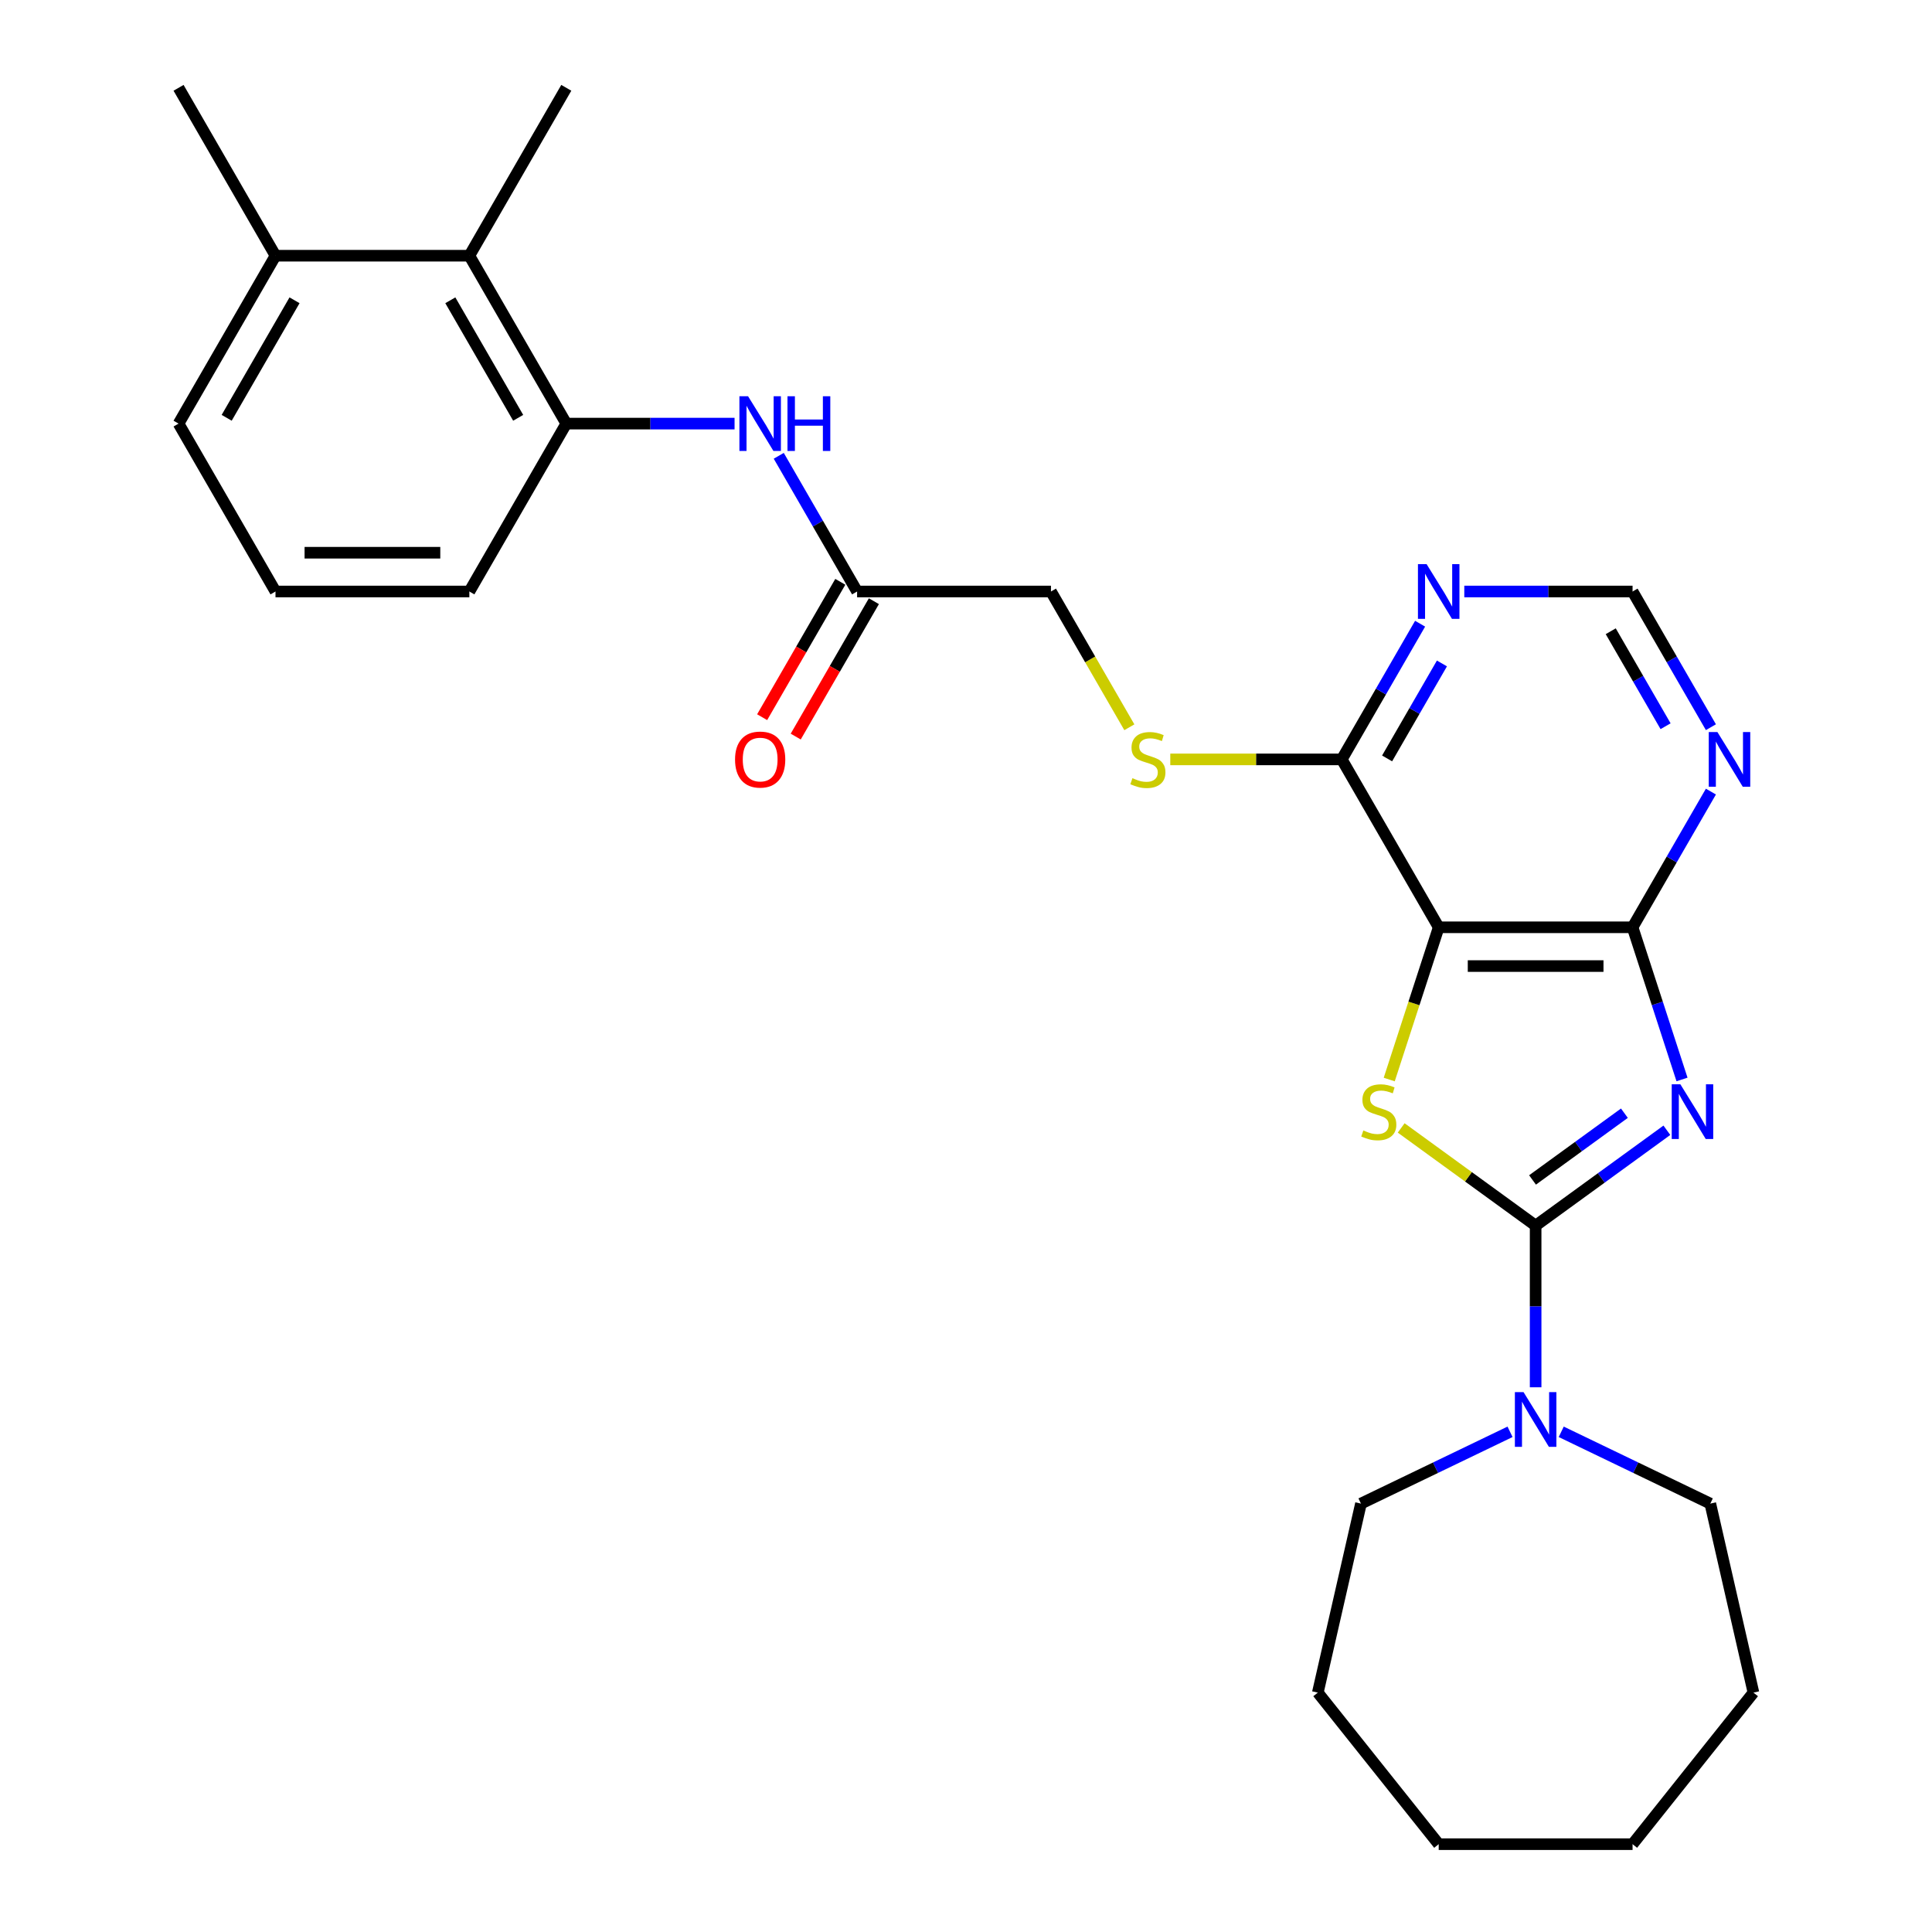<?xml version='1.0' encoding='iso-8859-1'?>
<svg version='1.1' baseProfile='full'
              xmlns='http://www.w3.org/2000/svg'
                      xmlns:rdkit='http://www.rdkit.org/xml'
                      xmlns:xlink='http://www.w3.org/1999/xlink'
                  xml:space='preserve'
width='1000px' height='1000px' viewBox='0 0 1000 1000'>
<!-- END OF HEADER -->
<rect style='opacity:1.0;fill:#FFFFFF;stroke:none' width='1000' height='1000' x='0' y='0'> </rect>
<path class='bond-0' d='M 862.773,585.023 L 828.807,609.701' style='fill:none;fill-rule:evenodd;stroke:#0000FF;stroke-width:6px;stroke-linecap:butt;stroke-linejoin:miter;stroke-opacity:1' />
<path class='bond-0' d='M 828.807,609.701 L 794.841,634.379' style='fill:none;fill-rule:evenodd;stroke:#000000;stroke-width:6px;stroke-linecap:butt;stroke-linejoin:miter;stroke-opacity:1' />
<path class='bond-0' d='M 840.787,576.19 L 817.011,593.465' style='fill:none;fill-rule:evenodd;stroke:#0000FF;stroke-width:6px;stroke-linecap:butt;stroke-linejoin:miter;stroke-opacity:1' />
<path class='bond-0' d='M 817.011,593.465 L 793.234,610.739' style='fill:none;fill-rule:evenodd;stroke:#000000;stroke-width:6px;stroke-linecap:butt;stroke-linejoin:miter;stroke-opacity:1' />
<path class='bond-3' d='M 870.606,558.729 L 857.81,519.346' style='fill:none;fill-rule:evenodd;stroke:#0000FF;stroke-width:6px;stroke-linecap:butt;stroke-linejoin:miter;stroke-opacity:1' />
<path class='bond-3' d='M 857.81,519.346 L 845.013,479.963' style='fill:none;fill-rule:evenodd;stroke:#000000;stroke-width:6px;stroke-linecap:butt;stroke-linejoin:miter;stroke-opacity:1' />
<path class='bond-1' d='M 794.841,634.379 L 760.044,609.098' style='fill:none;fill-rule:evenodd;stroke:#000000;stroke-width:6px;stroke-linecap:butt;stroke-linejoin:miter;stroke-opacity:1' />
<path class='bond-1' d='M 760.044,609.098 L 725.248,583.817' style='fill:none;fill-rule:evenodd;stroke:#CCCC00;stroke-width:6px;stroke-linecap:butt;stroke-linejoin:miter;stroke-opacity:1' />
<path class='bond-4' d='M 794.841,634.379 L 794.841,676.217' style='fill:none;fill-rule:evenodd;stroke:#000000;stroke-width:6px;stroke-linecap:butt;stroke-linejoin:miter;stroke-opacity:1' />
<path class='bond-4' d='M 794.841,676.217 L 794.841,718.056' style='fill:none;fill-rule:evenodd;stroke:#0000FF;stroke-width:6px;stroke-linecap:butt;stroke-linejoin:miter;stroke-opacity:1' />
<path class='bond-28' d='M 719.062,558.769 L 731.865,519.366' style='fill:none;fill-rule:evenodd;stroke:#CCCC00;stroke-width:6px;stroke-linecap:butt;stroke-linejoin:miter;stroke-opacity:1' />
<path class='bond-28' d='M 731.865,519.366 L 744.668,479.963' style='fill:none;fill-rule:evenodd;stroke:#000000;stroke-width:6px;stroke-linecap:butt;stroke-linejoin:miter;stroke-opacity:1' />
<path class='bond-2' d='M 744.668,479.963 L 845.013,479.963' style='fill:none;fill-rule:evenodd;stroke:#000000;stroke-width:6px;stroke-linecap:butt;stroke-linejoin:miter;stroke-opacity:1' />
<path class='bond-2' d='M 759.72,500.032 L 829.961,500.032' style='fill:none;fill-rule:evenodd;stroke:#000000;stroke-width:6px;stroke-linecap:butt;stroke-linejoin:miter;stroke-opacity:1' />
<path class='bond-5' d='M 744.668,479.963 L 694.495,393.061' style='fill:none;fill-rule:evenodd;stroke:#000000;stroke-width:6px;stroke-linecap:butt;stroke-linejoin:miter;stroke-opacity:1' />
<path class='bond-6' d='M 845.013,479.963 L 865.288,444.847' style='fill:none;fill-rule:evenodd;stroke:#000000;stroke-width:6px;stroke-linecap:butt;stroke-linejoin:miter;stroke-opacity:1' />
<path class='bond-6' d='M 865.288,444.847 L 885.562,409.73' style='fill:none;fill-rule:evenodd;stroke:#0000FF;stroke-width:6px;stroke-linecap:butt;stroke-linejoin:miter;stroke-opacity:1' />
<path class='bond-17' d='M 808.089,741.105 L 846.669,759.684' style='fill:none;fill-rule:evenodd;stroke:#0000FF;stroke-width:6px;stroke-linecap:butt;stroke-linejoin:miter;stroke-opacity:1' />
<path class='bond-17' d='M 846.669,759.684 L 885.249,778.263' style='fill:none;fill-rule:evenodd;stroke:#000000;stroke-width:6px;stroke-linecap:butt;stroke-linejoin:miter;stroke-opacity:1' />
<path class='bond-18' d='M 781.592,741.105 L 743.012,759.684' style='fill:none;fill-rule:evenodd;stroke:#0000FF;stroke-width:6px;stroke-linecap:butt;stroke-linejoin:miter;stroke-opacity:1' />
<path class='bond-18' d='M 743.012,759.684 L 704.432,778.263' style='fill:none;fill-rule:evenodd;stroke:#000000;stroke-width:6px;stroke-linecap:butt;stroke-linejoin:miter;stroke-opacity:1' />
<path class='bond-12' d='M 694.495,393.061 L 650.117,393.061' style='fill:none;fill-rule:evenodd;stroke:#000000;stroke-width:6px;stroke-linecap:butt;stroke-linejoin:miter;stroke-opacity:1' />
<path class='bond-12' d='M 650.117,393.061 L 605.738,393.061' style='fill:none;fill-rule:evenodd;stroke:#CCCC00;stroke-width:6px;stroke-linecap:butt;stroke-linejoin:miter;stroke-opacity:1' />
<path class='bond-29' d='M 694.495,393.061 L 714.77,357.945' style='fill:none;fill-rule:evenodd;stroke:#000000;stroke-width:6px;stroke-linecap:butt;stroke-linejoin:miter;stroke-opacity:1' />
<path class='bond-29' d='M 714.77,357.945 L 735.044,322.828' style='fill:none;fill-rule:evenodd;stroke:#0000FF;stroke-width:6px;stroke-linecap:butt;stroke-linejoin:miter;stroke-opacity:1' />
<path class='bond-29' d='M 717.958,392.561 L 732.15,367.979' style='fill:none;fill-rule:evenodd;stroke:#000000;stroke-width:6px;stroke-linecap:butt;stroke-linejoin:miter;stroke-opacity:1' />
<path class='bond-29' d='M 732.15,367.979 L 746.342,343.398' style='fill:none;fill-rule:evenodd;stroke:#0000FF;stroke-width:6px;stroke-linecap:butt;stroke-linejoin:miter;stroke-opacity:1' />
<path class='bond-13' d='M 885.562,376.393 L 865.288,341.276' style='fill:none;fill-rule:evenodd;stroke:#0000FF;stroke-width:6px;stroke-linecap:butt;stroke-linejoin:miter;stroke-opacity:1' />
<path class='bond-13' d='M 865.288,341.276 L 845.013,306.16' style='fill:none;fill-rule:evenodd;stroke:#000000;stroke-width:6px;stroke-linecap:butt;stroke-linejoin:miter;stroke-opacity:1' />
<path class='bond-13' d='M 862.1,375.892 L 847.907,351.311' style='fill:none;fill-rule:evenodd;stroke:#0000FF;stroke-width:6px;stroke-linecap:butt;stroke-linejoin:miter;stroke-opacity:1' />
<path class='bond-13' d='M 847.907,351.311 L 833.715,326.729' style='fill:none;fill-rule:evenodd;stroke:#000000;stroke-width:6px;stroke-linecap:butt;stroke-linejoin:miter;stroke-opacity:1' />
<path class='bond-7' d='M 757.916,306.16 L 801.465,306.16' style='fill:none;fill-rule:evenodd;stroke:#0000FF;stroke-width:6px;stroke-linecap:butt;stroke-linejoin:miter;stroke-opacity:1' />
<path class='bond-7' d='M 801.465,306.16 L 845.013,306.16' style='fill:none;fill-rule:evenodd;stroke:#000000;stroke-width:6px;stroke-linecap:butt;stroke-linejoin:miter;stroke-opacity:1' />
<path class='bond-8' d='M 293.113,219.258 L 336.662,219.258' style='fill:none;fill-rule:evenodd;stroke:#000000;stroke-width:6px;stroke-linecap:butt;stroke-linejoin:miter;stroke-opacity:1' />
<path class='bond-8' d='M 336.662,219.258 L 380.21,219.258' style='fill:none;fill-rule:evenodd;stroke:#0000FF;stroke-width:6px;stroke-linecap:butt;stroke-linejoin:miter;stroke-opacity:1' />
<path class='bond-10' d='M 293.113,219.258 L 242.941,132.356' style='fill:none;fill-rule:evenodd;stroke:#000000;stroke-width:6px;stroke-linecap:butt;stroke-linejoin:miter;stroke-opacity:1' />
<path class='bond-10' d='M 268.207,216.257 L 233.086,155.426' style='fill:none;fill-rule:evenodd;stroke:#000000;stroke-width:6px;stroke-linecap:butt;stroke-linejoin:miter;stroke-opacity:1' />
<path class='bond-19' d='M 293.113,219.258 L 242.941,306.16' style='fill:none;fill-rule:evenodd;stroke:#000000;stroke-width:6px;stroke-linecap:butt;stroke-linejoin:miter;stroke-opacity:1' />
<path class='bond-9' d='M 403.082,235.927 L 423.357,271.043' style='fill:none;fill-rule:evenodd;stroke:#0000FF;stroke-width:6px;stroke-linecap:butt;stroke-linejoin:miter;stroke-opacity:1' />
<path class='bond-9' d='M 423.357,271.043 L 443.631,306.16' style='fill:none;fill-rule:evenodd;stroke:#000000;stroke-width:6px;stroke-linecap:butt;stroke-linejoin:miter;stroke-opacity:1' />
<path class='bond-15' d='M 242.941,132.356 L 142.595,132.356' style='fill:none;fill-rule:evenodd;stroke:#000000;stroke-width:6px;stroke-linecap:butt;stroke-linejoin:miter;stroke-opacity:1' />
<path class='bond-21' d='M 242.941,132.356 L 293.113,45.455' style='fill:none;fill-rule:evenodd;stroke:#000000;stroke-width:6px;stroke-linecap:butt;stroke-linejoin:miter;stroke-opacity:1' />
<path class='bond-11' d='M 443.631,306.16 L 543.977,306.16' style='fill:none;fill-rule:evenodd;stroke:#000000;stroke-width:6px;stroke-linecap:butt;stroke-linejoin:miter;stroke-opacity:1' />
<path class='bond-14' d='M 434.941,301.142 L 414.713,336.179' style='fill:none;fill-rule:evenodd;stroke:#000000;stroke-width:6px;stroke-linecap:butt;stroke-linejoin:miter;stroke-opacity:1' />
<path class='bond-14' d='M 414.713,336.179 L 394.485,371.215' style='fill:none;fill-rule:evenodd;stroke:#FF0000;stroke-width:6px;stroke-linecap:butt;stroke-linejoin:miter;stroke-opacity:1' />
<path class='bond-14' d='M 452.322,311.177 L 432.093,346.214' style='fill:none;fill-rule:evenodd;stroke:#000000;stroke-width:6px;stroke-linecap:butt;stroke-linejoin:miter;stroke-opacity:1' />
<path class='bond-14' d='M 432.093,346.214 L 411.865,381.25' style='fill:none;fill-rule:evenodd;stroke:#FF0000;stroke-width:6px;stroke-linecap:butt;stroke-linejoin:miter;stroke-opacity:1' />
<path class='bond-16' d='M 584.549,376.433 L 564.263,341.296' style='fill:none;fill-rule:evenodd;stroke:#CCCC00;stroke-width:6px;stroke-linecap:butt;stroke-linejoin:miter;stroke-opacity:1' />
<path class='bond-16' d='M 564.263,341.296 L 543.977,306.16' style='fill:none;fill-rule:evenodd;stroke:#000000;stroke-width:6px;stroke-linecap:butt;stroke-linejoin:miter;stroke-opacity:1' />
<path class='bond-23' d='M 142.595,132.356 L 92.422,45.455' style='fill:none;fill-rule:evenodd;stroke:#000000;stroke-width:6px;stroke-linecap:butt;stroke-linejoin:miter;stroke-opacity:1' />
<path class='bond-31' d='M 142.595,132.356 L 92.422,219.258' style='fill:none;fill-rule:evenodd;stroke:#000000;stroke-width:6px;stroke-linecap:butt;stroke-linejoin:miter;stroke-opacity:1' />
<path class='bond-31' d='M 152.45,155.426 L 117.329,216.257' style='fill:none;fill-rule:evenodd;stroke:#000000;stroke-width:6px;stroke-linecap:butt;stroke-linejoin:miter;stroke-opacity:1' />
<path class='bond-25' d='M 885.249,778.263 L 907.578,876.092' style='fill:none;fill-rule:evenodd;stroke:#000000;stroke-width:6px;stroke-linecap:butt;stroke-linejoin:miter;stroke-opacity:1' />
<path class='bond-24' d='M 704.432,778.263 L 682.103,876.092' style='fill:none;fill-rule:evenodd;stroke:#000000;stroke-width:6px;stroke-linecap:butt;stroke-linejoin:miter;stroke-opacity:1' />
<path class='bond-20' d='M 242.941,306.16 L 142.595,306.16' style='fill:none;fill-rule:evenodd;stroke:#000000;stroke-width:6px;stroke-linecap:butt;stroke-linejoin:miter;stroke-opacity:1' />
<path class='bond-20' d='M 227.889,286.091 L 157.647,286.091' style='fill:none;fill-rule:evenodd;stroke:#000000;stroke-width:6px;stroke-linecap:butt;stroke-linejoin:miter;stroke-opacity:1' />
<path class='bond-22' d='M 142.595,306.16 L 92.422,219.258' style='fill:none;fill-rule:evenodd;stroke:#000000;stroke-width:6px;stroke-linecap:butt;stroke-linejoin:miter;stroke-opacity:1' />
<path class='bond-26' d='M 682.103,876.092 L 744.668,954.545' style='fill:none;fill-rule:evenodd;stroke:#000000;stroke-width:6px;stroke-linecap:butt;stroke-linejoin:miter;stroke-opacity:1' />
<path class='bond-27' d='M 907.578,876.092 L 845.013,954.545' style='fill:none;fill-rule:evenodd;stroke:#000000;stroke-width:6px;stroke-linecap:butt;stroke-linejoin:miter;stroke-opacity:1' />
<path class='bond-30' d='M 744.668,954.545 L 845.013,954.545' style='fill:none;fill-rule:evenodd;stroke:#000000;stroke-width:6px;stroke-linecap:butt;stroke-linejoin:miter;stroke-opacity:1' />
<path  class='atom-0' d='M 869.762 561.237
L 879.042 576.237
Q 879.962 577.717, 881.442 580.397
Q 882.922 583.077, 883.002 583.237
L 883.002 561.237
L 886.762 561.237
L 886.762 589.557
L 882.882 589.557
L 872.922 573.157
Q 871.762 571.237, 870.522 569.037
Q 869.322 566.837, 868.962 566.157
L 868.962 589.557
L 865.282 589.557
L 865.282 561.237
L 869.762 561.237
' fill='#0000FF'/>
<path  class='atom-2' d='M 705.659 585.117
Q 705.979 585.237, 707.299 585.797
Q 708.619 586.357, 710.059 586.717
Q 711.539 587.037, 712.979 587.037
Q 715.659 587.037, 717.219 585.757
Q 718.779 584.437, 718.779 582.157
Q 718.779 580.597, 717.979 579.637
Q 717.219 578.677, 716.019 578.157
Q 714.819 577.637, 712.819 577.037
Q 710.299 576.277, 708.779 575.557
Q 707.299 574.837, 706.219 573.317
Q 705.179 571.797, 705.179 569.237
Q 705.179 565.677, 707.579 563.477
Q 710.019 561.277, 714.819 561.277
Q 718.099 561.277, 721.819 562.837
L 720.899 565.917
Q 717.499 564.517, 714.939 564.517
Q 712.179 564.517, 710.659 565.677
Q 709.139 566.797, 709.179 568.757
Q 709.179 570.277, 709.939 571.197
Q 710.739 572.117, 711.859 572.637
Q 713.019 573.157, 714.939 573.757
Q 717.499 574.557, 719.019 575.357
Q 720.539 576.157, 721.619 577.797
Q 722.739 579.397, 722.739 582.157
Q 722.739 586.077, 720.099 588.197
Q 717.499 590.277, 713.139 590.277
Q 710.619 590.277, 708.699 589.717
Q 706.819 589.197, 704.579 588.277
L 705.659 585.117
' fill='#CCCC00'/>
<path  class='atom-5' d='M 788.581 720.564
L 797.861 735.564
Q 798.781 737.044, 800.261 739.724
Q 801.741 742.404, 801.821 742.564
L 801.821 720.564
L 805.581 720.564
L 805.581 748.884
L 801.701 748.884
L 791.741 732.484
Q 790.581 730.564, 789.341 728.364
Q 788.141 726.164, 787.781 725.484
L 787.781 748.884
L 784.101 748.884
L 784.101 720.564
L 788.581 720.564
' fill='#0000FF'/>
<path  class='atom-7' d='M 888.926 378.901
L 898.206 393.901
Q 899.126 395.381, 900.606 398.061
Q 902.086 400.741, 902.166 400.901
L 902.166 378.901
L 905.926 378.901
L 905.926 407.221
L 902.046 407.221
L 892.086 390.821
Q 890.926 388.901, 889.686 386.701
Q 888.486 384.501, 888.126 383.821
L 888.126 407.221
L 884.446 407.221
L 884.446 378.901
L 888.926 378.901
' fill='#0000FF'/>
<path  class='atom-8' d='M 738.408 292
L 747.688 307
Q 748.608 308.48, 750.088 311.16
Q 751.568 313.84, 751.648 314
L 751.648 292
L 755.408 292
L 755.408 320.32
L 751.528 320.32
L 741.568 303.92
Q 740.408 302, 739.168 299.8
Q 737.968 297.6, 737.608 296.92
L 737.608 320.32
L 733.928 320.32
L 733.928 292
L 738.408 292
' fill='#0000FF'/>
<path  class='atom-10' d='M 387.199 205.098
L 396.479 220.098
Q 397.399 221.578, 398.879 224.258
Q 400.359 226.938, 400.439 227.098
L 400.439 205.098
L 404.199 205.098
L 404.199 233.418
L 400.319 233.418
L 390.359 217.018
Q 389.199 215.098, 387.959 212.898
Q 386.759 210.698, 386.399 210.018
L 386.399 233.418
L 382.719 233.418
L 382.719 205.098
L 387.199 205.098
' fill='#0000FF'/>
<path  class='atom-10' d='M 407.599 205.098
L 411.439 205.098
L 411.439 217.138
L 425.919 217.138
L 425.919 205.098
L 429.759 205.098
L 429.759 233.418
L 425.919 233.418
L 425.919 220.338
L 411.439 220.338
L 411.439 233.418
L 407.599 233.418
L 407.599 205.098
' fill='#0000FF'/>
<path  class='atom-13' d='M 586.15 402.781
Q 586.47 402.901, 587.79 403.461
Q 589.11 404.021, 590.55 404.381
Q 592.03 404.701, 593.47 404.701
Q 596.15 404.701, 597.71 403.421
Q 599.27 402.101, 599.27 399.821
Q 599.27 398.261, 598.47 397.301
Q 597.71 396.341, 596.51 395.821
Q 595.31 395.301, 593.31 394.701
Q 590.79 393.941, 589.27 393.221
Q 587.79 392.501, 586.71 390.981
Q 585.67 389.461, 585.67 386.901
Q 585.67 383.341, 588.07 381.141
Q 590.51 378.941, 595.31 378.941
Q 598.59 378.941, 602.31 380.501
L 601.39 383.581
Q 597.99 382.181, 595.43 382.181
Q 592.67 382.181, 591.15 383.341
Q 589.63 384.461, 589.67 386.421
Q 589.67 387.941, 590.43 388.861
Q 591.23 389.781, 592.35 390.301
Q 593.51 390.821, 595.43 391.421
Q 597.99 392.221, 599.51 393.021
Q 601.03 393.821, 602.11 395.461
Q 603.23 397.061, 603.23 399.821
Q 603.23 403.741, 600.59 405.861
Q 597.99 407.941, 593.63 407.941
Q 591.11 407.941, 589.19 407.381
Q 587.31 406.861, 585.07 405.941
L 586.15 402.781
' fill='#CCCC00'/>
<path  class='atom-15' d='M 380.459 393.141
Q 380.459 386.341, 383.819 382.541
Q 387.179 378.741, 393.459 378.741
Q 399.739 378.741, 403.099 382.541
Q 406.459 386.341, 406.459 393.141
Q 406.459 400.021, 403.059 403.941
Q 399.659 407.821, 393.459 407.821
Q 387.219 407.821, 383.819 403.941
Q 380.459 400.061, 380.459 393.141
M 393.459 404.621
Q 397.779 404.621, 400.099 401.741
Q 402.459 398.821, 402.459 393.141
Q 402.459 387.581, 400.099 384.781
Q 397.779 381.941, 393.459 381.941
Q 389.139 381.941, 386.779 384.741
Q 384.459 387.541, 384.459 393.141
Q 384.459 398.861, 386.779 401.741
Q 389.139 404.621, 393.459 404.621
' fill='#FF0000'/>
</svg>
